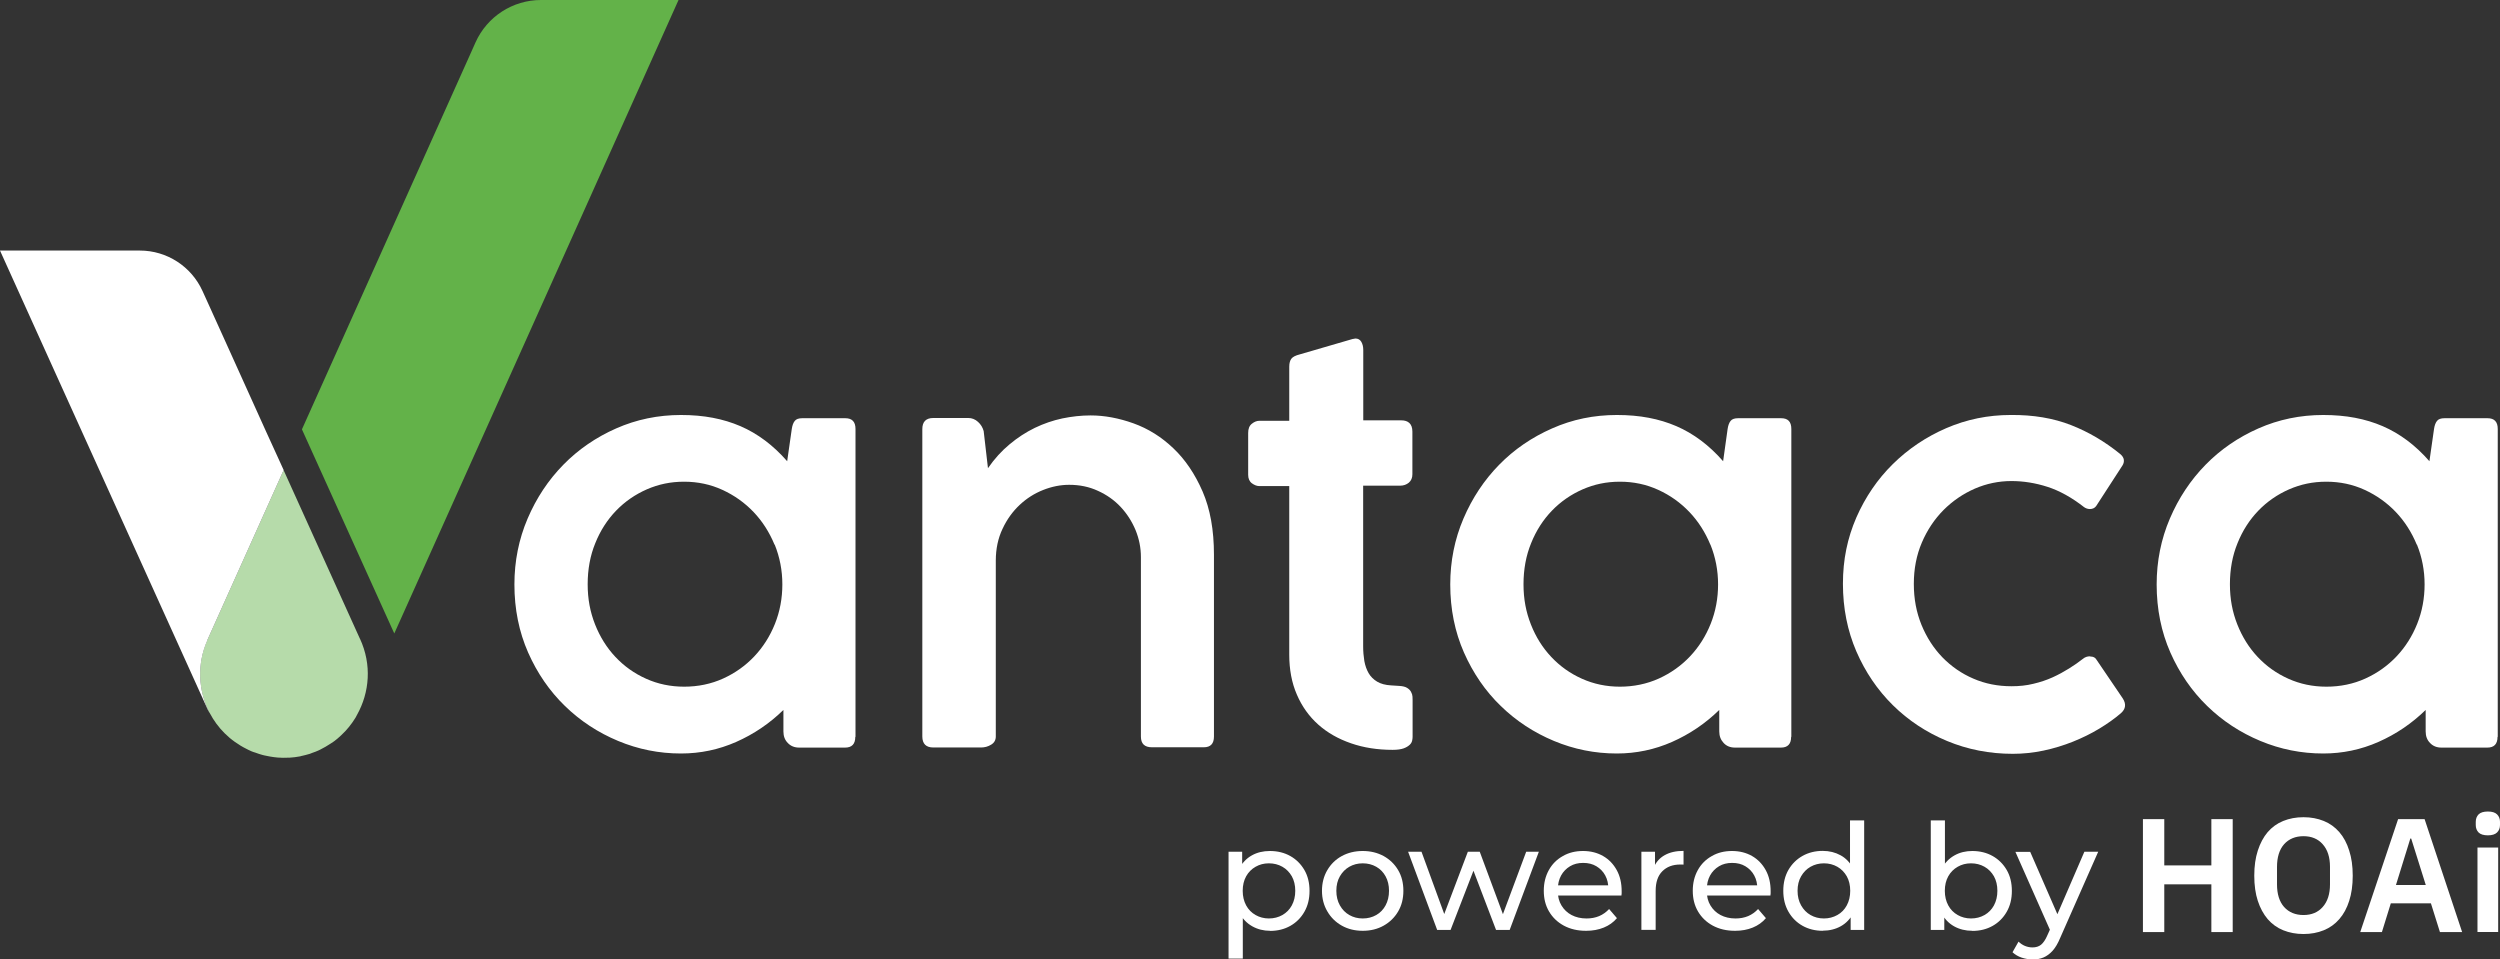 <?xml version="1.0" encoding="UTF-8"?>
<svg id="Layer_2" data-name="Layer 2" xmlns="http://www.w3.org/2000/svg" viewBox="0 0 233.08 89.45">
  <rect x="0" y="0" width="233.08" height="89.45" fill="#333333" stroke="none"/>
  <defs>
    <style>
      .cls-1 {
        fill: #b6dbaa;
      }

      .cls-2 {
        fill: #35729f;
      }

      .cls-3 {
        fill: #76af55;
      }

      .cls-4 {
        fill: #fff;
      }

      .cls-5 {
        fill: #63b249;
      }
    </style>
  </defs>
  <g id="Layer_1-2" data-name="Layer 1">
    <g>
      <g>
        <path class="cls-4" d="M79.74,68.7c0,.67-.32,1-.95,1h-4.28c-.43,0-.79-.14-1.06-.43-.28-.28-.41-.64-.41-1.08v-2c-1.3,1.27-2.77,2.26-4.4,2.98-1.63.72-3.34,1.08-5.15,1.08-2.04,0-3.99-.39-5.86-1.17-1.87-.78-3.52-1.86-4.96-3.26s-2.58-3.06-3.43-4.98c-.85-1.93-1.28-4.05-1.28-6.35,0-2.17.41-4.22,1.23-6.14.82-1.92,1.93-3.59,3.33-5.02,1.4-1.43,3.05-2.56,4.93-3.39s3.9-1.25,6.04-1.25,3.93.35,5.54,1.04c1.6.69,3.06,1.78,4.36,3.27l.43-3.01c.05-.33.14-.58.28-.75.13-.17.37-.25.7-.25h4.01c.63,0,.95.33.95,1v28.71ZM72.21,50.78c-.48-1.16-1.13-2.18-1.95-3.04-.83-.87-1.8-1.56-2.91-2.07-1.11-.51-2.3-.76-3.57-.76s-2.38.24-3.47.71c-1.09.48-2.05,1.14-2.87,1.99-.82.85-1.47,1.86-1.94,3.03-.48,1.17-.71,2.45-.71,3.83s.23,2.58.69,3.75c.46,1.16,1.09,2.17,1.9,3.03s1.76,1.54,2.86,2.03c1.09.49,2.27.74,3.55.74s2.51-.25,3.63-.76c1.12-.51,2.09-1.2,2.91-2.07.82-.87,1.46-1.88,1.92-3.03.46-1.15.69-2.38.69-3.68s-.24-2.53-.71-3.7Z"/>
        <path class="cls-4" d="M92.84,68.67c0,.33-.15.59-.44.76-.29.18-.61.26-.94.26h-4.44c-.68,0-1.03-.34-1.03-1.03v-28.66c0-.68.34-1.03,1.03-1.03h3.26c.33,0,.64.12.9.36.27.24.44.53.53.86l.4,3.46c.6-.87,1.27-1.61,2.02-2.23.74-.62,1.53-1.13,2.35-1.53.83-.4,1.68-.69,2.56-.88.88-.18,1.76-.28,2.64-.28,1.3,0,2.63.25,4,.74,1.36.49,2.6,1.26,3.71,2.32,1.11,1.05,2.02,2.4,2.73,4.03.71,1.64,1.06,3.6,1.06,5.89v16.96c0,.67-.32,1-.95,1h-4.83c-.69,0-1.03-.33-1.03-1v-16.73c0-.87-.17-1.71-.5-2.52-.34-.81-.8-1.53-1.39-2.16s-1.3-1.13-2.12-1.5c-.82-.38-1.71-.56-2.68-.56-.8,0-1.61.16-2.42.48-.81.32-1.54.78-2.19,1.39s-1.19,1.35-1.6,2.23c-.42.88-.63,1.87-.63,2.97v16.38Z"/>
        <path class="cls-4" d="M127.09,39.19h3.56c.32,0,.57.08.75.25s.28.43.28.8v3.98c0,.33-.11.59-.33.78-.22.18-.49.28-.8.28h-3.46v14.98c0,.48.04.94.11,1.37.08.43.21.8.4,1.13.19.33.46.59.79.79.33.2.77.32,1.3.35l.78.05c.32.02.56.08.73.19.17.11.29.23.36.38.08.14.12.28.13.43s.01.25.01.34v3.41c0,.08-.01.2-.04.34s-.1.28-.23.4-.31.24-.56.33-.59.14-1.03.14c-1.4,0-2.7-.2-3.88-.61-1.19-.41-2.21-.99-3.06-1.75-.85-.76-1.52-1.69-1.99-2.79-.48-1.1-.71-2.35-.71-3.73v-15.71h-2.78c-.23,0-.47-.09-.7-.26s-.35-.44-.35-.79v-3.91c0-.38.11-.67.34-.85.22-.18.46-.28.71-.28h2.78v-5.04c0-.33.07-.58.2-.75.13-.17.39-.3.78-.4l4.91-1.43c.13-.03.23-.05.28-.05.25,0,.43.11.55.31.12.21.18.46.18.76v6.59Z"/>
        <path class="cls-4" d="M166.99,68.7c0,.67-.32,1-.95,1h-4.28c-.44,0-.79-.14-1.06-.43s-.41-.64-.41-1.08v-2c-1.3,1.27-2.77,2.26-4.4,2.98-1.63.72-3.35,1.08-5.15,1.08-2.04,0-3.99-.39-5.86-1.17-1.87-.78-3.52-1.86-4.96-3.26-1.44-1.39-2.58-3.06-3.43-4.98-.85-1.93-1.28-4.05-1.28-6.35,0-2.17.41-4.22,1.23-6.14.82-1.92,1.93-3.59,3.33-5.02,1.4-1.43,3.05-2.56,4.94-3.39,1.89-.84,3.9-1.25,6.04-1.25s3.93.35,5.54,1.04c1.6.69,3.06,1.78,4.36,3.27l.42-3.01c.05-.33.14-.58.28-.75.13-.17.37-.25.7-.25h4.01c.64,0,.95.33.95,1v28.71ZM159.46,50.78c-.48-1.16-1.13-2.18-1.95-3.04-.83-.87-1.79-1.56-2.91-2.07-1.11-.51-2.3-.76-3.57-.76s-2.38.24-3.47.71c-1.09.48-2.05,1.14-2.87,1.99-.82.85-1.47,1.86-1.94,3.03-.48,1.17-.71,2.45-.71,3.83s.23,2.58.69,3.75,1.09,2.17,1.9,3.03c.81.86,1.76,1.54,2.86,2.03,1.09.49,2.28.74,3.54.74s2.51-.25,3.63-.76c1.12-.51,2.09-1.2,2.91-2.07.82-.87,1.46-1.88,1.92-3.03.46-1.15.69-2.38.69-3.68s-.24-2.53-.71-3.7Z"/>
        <path class="cls-4" d="M194.9,61.21c.25,0,.44.09.55.28l2.45,3.61c.35.53.29,1-.17,1.4-.58.5-1.26.98-2.02,1.44-.76.46-1.58.86-2.45,1.21-.88.35-1.79.63-2.74.83-.95.2-1.9.3-2.86.3-2.17,0-4.22-.4-6.14-1.2-1.92-.8-3.6-1.91-5.04-3.33-1.44-1.42-2.57-3.09-3.41-5.02-.83-1.93-1.25-4.03-1.25-6.3s.42-4.26,1.25-6.18c.84-1.91,1.97-3.57,3.4-4.98,1.43-1.41,3.09-2.53,4.98-3.35,1.9-.82,3.9-1.23,6.02-1.23,2.1-.02,3.97.3,5.61.94s3.16,1.54,4.58,2.69c.22.18.33.37.35.55.02.18-.02.36-.13.53l-2.45,3.78c-.13.18-.33.28-.58.28-.2,0-.38-.06-.55-.18-1.15-.9-2.29-1.53-3.41-1.89s-2.24-.54-3.36-.54c-1.19,0-2.33.24-3.42.71-1.09.48-2.06,1.14-2.91,1.99-.84.85-1.52,1.86-2.02,3.03s-.75,2.45-.75,3.86.24,2.64.71,3.81c.48,1.17,1.13,2.18,1.95,3.03.83.85,1.79,1.52,2.89,1.99,1.1.48,2.29.71,3.56.71.72,0,1.4-.07,2.04-.23.64-.15,1.24-.35,1.79-.6s1.06-.53,1.54-.83c.48-.3.91-.6,1.29-.9.18-.15.4-.23.65-.23Z"/>
        <path class="cls-4" d="M232.85,68.7c0,.67-.32,1-.95,1h-4.28c-.43,0-.79-.14-1.06-.43-.28-.28-.41-.64-.41-1.08v-2c-1.3,1.27-2.77,2.26-4.4,2.98-1.63.72-3.34,1.08-5.15,1.08-2.04,0-3.99-.39-5.86-1.17-1.87-.78-3.52-1.86-4.96-3.26s-2.58-3.06-3.43-4.98c-.85-1.93-1.28-4.05-1.28-6.35,0-2.17.41-4.22,1.23-6.14.82-1.92,1.93-3.59,3.33-5.02,1.4-1.43,3.05-2.56,4.93-3.39s3.9-1.25,6.04-1.25,3.93.35,5.54,1.04c1.6.69,3.06,1.78,4.36,3.27l.43-3.01c.05-.33.14-.58.28-.75.13-.17.37-.25.7-.25h4.01c.63,0,.95.33.95,1v28.71ZM225.32,50.78c-.48-1.16-1.13-2.18-1.95-3.04-.83-.87-1.8-1.56-2.91-2.07-1.11-.51-2.3-.76-3.57-.76s-2.38.24-3.47.71c-1.09.48-2.05,1.14-2.87,1.99-.82.85-1.47,1.86-1.94,3.03-.48,1.17-.71,2.45-.71,3.83s.23,2.58.69,3.75c.46,1.16,1.09,2.17,1.9,3.03s1.76,1.54,2.86,2.03c1.09.49,2.27.74,3.55.74s2.51-.25,3.63-.76c1.12-.51,2.09-1.2,2.91-2.07.82-.87,1.46-1.88,1.92-3.03.46-1.15.69-2.38.69-3.68s-.24-2.53-.71-3.7Z"/>
      </g>
      <path class="cls-2" d="M28.79,70c-.3.09-.61.19-.92.25.31-.06.62-.15.92-.25Z"/>
      <path class="cls-2" d="M25.85,70.39c-.24-.01-.48-.04-.71-.07.24.04.47.06.71.07Z"/>
      <g>
        <path class="cls-5" d="M63.26,0h-12.82c-2.64,0-5.03,1.55-6.11,3.96l-.32.72s0,0,0,0l-15.86,35.35,8.61,19.03,18.07-40.26L63.26,0Z"/>
        <path class="cls-3" d="M26.96,70.66s.01,0,.02,0c-.04,0-.09,0-.13,0,.04,0,.07,0,.11,0Z"/>
        <path class="cls-1" d="M33.56,59.56l-7.12-15.73-7.12,15.86c-.97,2.21-.86,4.7.22,6.77,0,.01.01.02.02.03.36.68.82,1.32,1.39,1.88h0c.3.3.62.57.95.8.34.24.69.46,1.06.64.15.07.29.16.45.22.13.06.26.1.4.14.21.08.42.15.64.21.13.04.26.06.4.09.23.05.46.09.69.12.12.01.25.03.37.04.31.02.63.03.95.01.04,0,.09,0,.13,0,.33-.02.66-.06.97-.12.04,0,.07-.02.11-.03.28-.06.55-.13.82-.21.07-.02.13-.05.2-.08.24-.08.48-.17.7-.28.03-.01.05-.03.08-.04.33-.16.64-.35.95-.55.11-.07.22-.14.33-.22.23-.17.45-.36.66-.56.52-.48.96-1.03,1.33-1.63.05-.09.1-.19.15-.28,1.16-2.08,1.39-4.67.27-7.09Z"/>
        <path class="cls-3" d="M19.57,66.5s-.01-.02-.02-.03c0,.01.01.02.02.03Z"/>
        <path class="cls-4" d="M19.32,59.7l7.12-15.86v-.03s-1.63-3.57-1.63-3.57l-1.88-4.16-2.02-4.47-1.68-3.71s0,0,0,0l-.35-.77c-1.04-2.29-3.32-3.77-5.84-3.77H0l5.03,11.12s0,0,0,0l14.33,31.66c.05.12.13.21.19.33-1.08-2.07-1.2-4.56-.22-6.77Z"/>
      </g>
    </g>
    <g>
      <path class="cls-4" d="M114.54,89.37v-9.96h1.27v1.97l-.08,1.69.14,1.69v4.61h-1.32ZM118.41,86.78c-.61,0-1.16-.14-1.66-.42-.5-.28-.9-.69-1.2-1.25-.3-.55-.45-1.24-.45-2.06s.14-1.51.43-2.06c.29-.55.68-.96,1.18-1.24.5-.28,1.06-.41,1.69-.41.71,0,1.35.16,1.9.47.55.31.99.75,1.31,1.3s.48,1.2.48,1.95-.16,1.39-.48,1.95c-.32.56-.76,1-1.31,1.31-.55.31-1.18.47-1.9.47ZM118.3,85.63c.47,0,.89-.11,1.26-.32s.67-.51.88-.9c.21-.39.32-.84.32-1.36s-.11-.97-.32-1.35c-.22-.38-.51-.68-.88-.89s-.79-.32-1.26-.32-.87.11-1.24.32c-.37.21-.67.51-.88.89s-.32.83-.32,1.35.11.97.32,1.36.51.69.88.9c.37.21.79.32,1.24.32Z"/>
      <path class="cls-4" d="M127.05,86.78c-.73,0-1.38-.16-1.95-.48-.57-.32-1.02-.76-1.35-1.33-.33-.56-.5-1.2-.5-1.92s.17-1.37.5-1.93.78-1,1.35-1.31,1.22-.47,1.95-.47,1.37.16,1.95.47c.57.32,1.02.75,1.35,1.31.33.55.49,1.2.49,1.93s-.16,1.37-.49,1.93c-.33.56-.78,1-1.35,1.32-.57.32-1.22.48-1.95.48ZM127.05,85.63c.47,0,.89-.11,1.26-.32.37-.21.66-.51.87-.9s.32-.84.32-1.36-.11-.97-.32-1.35-.5-.68-.87-.89c-.37-.21-.79-.32-1.26-.32s-.88.11-1.25.32c-.37.21-.66.51-.88.89s-.33.83-.33,1.35.11.97.33,1.36.51.69.88.9c.37.21.78.32,1.25.32Z"/>
      <path class="cls-4" d="M133.99,86.7l-2.71-7.29h1.25l2.41,6.6h-.59l2.5-6.6h1.11l2.45,6.6h-.58l2.46-6.6h1.18l-2.72,7.29h-1.27l-2.3-6.03h.39l-2.33,6.03h-1.27Z"/>
      <path class="cls-4" d="M147.86,86.78c-.78,0-1.46-.16-2.06-.48-.59-.32-1.05-.76-1.38-1.32-.33-.56-.49-1.2-.49-1.93s.16-1.37.47-1.93.75-1,1.31-1.31c.55-.32,1.18-.47,1.88-.47s1.33.16,1.87.47.96.75,1.27,1.31c.31.56.46,1.22.46,1.97,0,.06,0,.12,0,.19s-.01.14-.02.21h-6.2v-.95h5.52l-.54.33c0-.47-.09-.88-.29-1.25-.2-.37-.48-.65-.83-.86-.35-.21-.76-.31-1.23-.31s-.87.1-1.22.31-.64.5-.84.87c-.2.37-.3.8-.3,1.27v.22c0,.49.11.92.34,1.3s.54.68.94.89c.4.21.87.32,1.39.32.43,0,.82-.07,1.18-.22.35-.15.66-.37.93-.66l.73.85c-.33.39-.74.68-1.23.88-.49.2-1.04.3-1.64.3Z"/>
      <path class="cls-4" d="M153.03,86.7v-7.29h1.27v1.98l-.12-.5c.2-.5.54-.89,1.02-1.16.48-.27,1.06-.4,1.76-.4v1.28c-.05,0-.11-.01-.16-.01h-.14c-.71,0-1.26.21-1.68.63s-.62,1.03-.62,1.83v3.63h-1.32Z"/>
      <path class="cls-4" d="M161.75,86.78c-.78,0-1.46-.16-2.06-.48-.59-.32-1.05-.76-1.38-1.32-.33-.56-.49-1.2-.49-1.93s.16-1.37.47-1.93.75-1,1.31-1.31c.55-.32,1.18-.47,1.88-.47s1.33.16,1.87.47.96.75,1.27,1.31c.31.56.46,1.22.46,1.97,0,.06,0,.12,0,.19s-.01.14-.02.21h-6.2v-.95h5.52l-.54.33c0-.47-.09-.88-.29-1.25-.2-.37-.48-.65-.83-.86-.35-.21-.76-.31-1.23-.31s-.87.1-1.22.31-.64.5-.84.87c-.2.37-.3.8-.3,1.27v.22c0,.49.11.92.34,1.3s.54.68.94.89c.4.21.87.32,1.39.32.43,0,.82-.07,1.18-.22.35-.15.66-.37.93-.66l.73.85c-.33.39-.74.68-1.23.88-.49.2-1.04.3-1.64.3Z"/>
      <path class="cls-4" d="M169.94,86.78c-.71,0-1.34-.16-1.89-.47-.55-.31-.99-.75-1.31-1.31-.32-.56-.48-1.21-.48-1.95s.16-1.39.48-1.95c.32-.55.76-.99,1.31-1.3s1.18-.47,1.89-.47c.61,0,1.17.14,1.66.41.5.27.89.69,1.19,1.24.3.55.45,1.24.45,2.06s-.14,1.51-.43,2.06c-.29.55-.68.97-1.18,1.25s-1.06.42-1.69.42ZM170.05,85.63c.46,0,.87-.11,1.25-.32s.67-.51.88-.9c.21-.39.32-.84.32-1.36s-.11-.97-.32-1.35c-.22-.38-.51-.68-.88-.89s-.79-.32-1.25-.32-.88.11-1.25.32c-.37.21-.66.51-.88.89s-.33.83-.33,1.35.11.97.33,1.36.51.69.88.9c.37.21.78.32,1.25.32ZM172.54,86.7v-1.97l.08-1.69-.14-1.69v-4.86h1.32v10.21h-1.27Z"/>
      <path class="cls-4" d="M180.01,86.7v-10.21h1.32v4.86l-.14,1.69.08,1.69v1.97h-1.27ZM183.87,86.78c-.62,0-1.19-.14-1.69-.42-.5-.28-.89-.69-1.18-1.25-.29-.55-.43-1.24-.43-2.06s.15-1.51.45-2.06c.3-.55.7-.96,1.2-1.24.5-.28,1.05-.41,1.66-.41.71,0,1.35.16,1.9.47.55.31.99.75,1.31,1.3s.48,1.2.48,1.95-.16,1.39-.48,1.95c-.32.56-.76,1-1.31,1.31-.55.31-1.18.47-1.9.47ZM183.76,85.63c.47,0,.89-.11,1.26-.32s.67-.51.88-.9c.21-.39.32-.84.32-1.36s-.11-.97-.32-1.35c-.22-.38-.51-.68-.88-.89s-.79-.32-1.26-.32-.87.11-1.24.32c-.37.21-.67.51-.88.89s-.32.83-.32,1.35.11.97.32,1.36.51.69.88.9c.37.21.79.32,1.24.32Z"/>
      <path class="cls-4" d="M189.5,89.45c-.35,0-.69-.06-1.02-.17-.33-.11-.61-.28-.85-.5l.56-.99c.18.17.38.31.6.4.22.09.45.14.7.14.32,0,.59-.08.8-.25s.41-.46.59-.88l.45-1,.14-.17,2.86-6.62h1.29l-3.54,8.02c-.21.51-.45.92-.71,1.21-.26.29-.55.5-.86.63s-.66.19-1.03.19ZM191.23,86.94l-3.33-7.52h1.38l2.83,6.49-.88,1.03Z"/>
    </g>
    <path class="cls-4" d="M206.17,82.45h-4.39v4.45h-1.99v-10.53h1.99v4.31h4.39v-4.31h1.99v10.53h-1.99v-4.45ZM214.76,87.08c-.69,0-1.32-.12-1.89-.35s-1.05-.58-1.45-1.04c-.39-.46-.7-1.03-.92-1.7-.22-.67-.33-1.46-.33-2.35s.11-1.66.33-2.34c.22-.68.53-1.26.92-1.72.4-.46.88-.81,1.45-1.04s1.19-.35,1.89-.35,1.32.12,1.89.35,1.05.58,1.45,1.04c.4.46.71,1.04.92,1.72.22.67.33,1.45.33,2.34s-.11,1.68-.33,2.35c-.21.67-.52,1.24-.92,1.7-.4.46-.88.81-1.45,1.04s-1.19.35-1.89.35ZM214.76,85.31c.75,0,1.35-.25,1.79-.75.45-.5.68-1.21.68-2.11v-1.63c0-.91-.23-1.61-.68-2.11-.44-.5-1.04-.75-1.79-.75s-1.36.25-1.81.75c-.44.5-.66,1.21-.66,2.11v1.63c0,.91.22,1.61.66,2.11.45.5,1.06.75,1.81.75ZM227.48,86.9l-.84-2.68h-3.74l-.83,2.68h-2.02l3.53-10.53h2.47l3.5,10.53h-2.07ZM224.8,78.18h-.08l-1.34,4.33h2.78l-1.36-4.33ZM231.95,77.88c-.4,0-.69-.09-.87-.27-.17-.18-.26-.41-.26-.69v-.3c0-.28.09-.51.26-.69.18-.18.47-.27.87-.27s.68.09.86.27c.18.18.27.41.27.69v.3c0,.28-.09.51-.27.69-.18.18-.47.27-.86.27ZM230.98,79.02h1.93v7.87h-1.93v-7.87Z"/>
  </g>
</svg>
